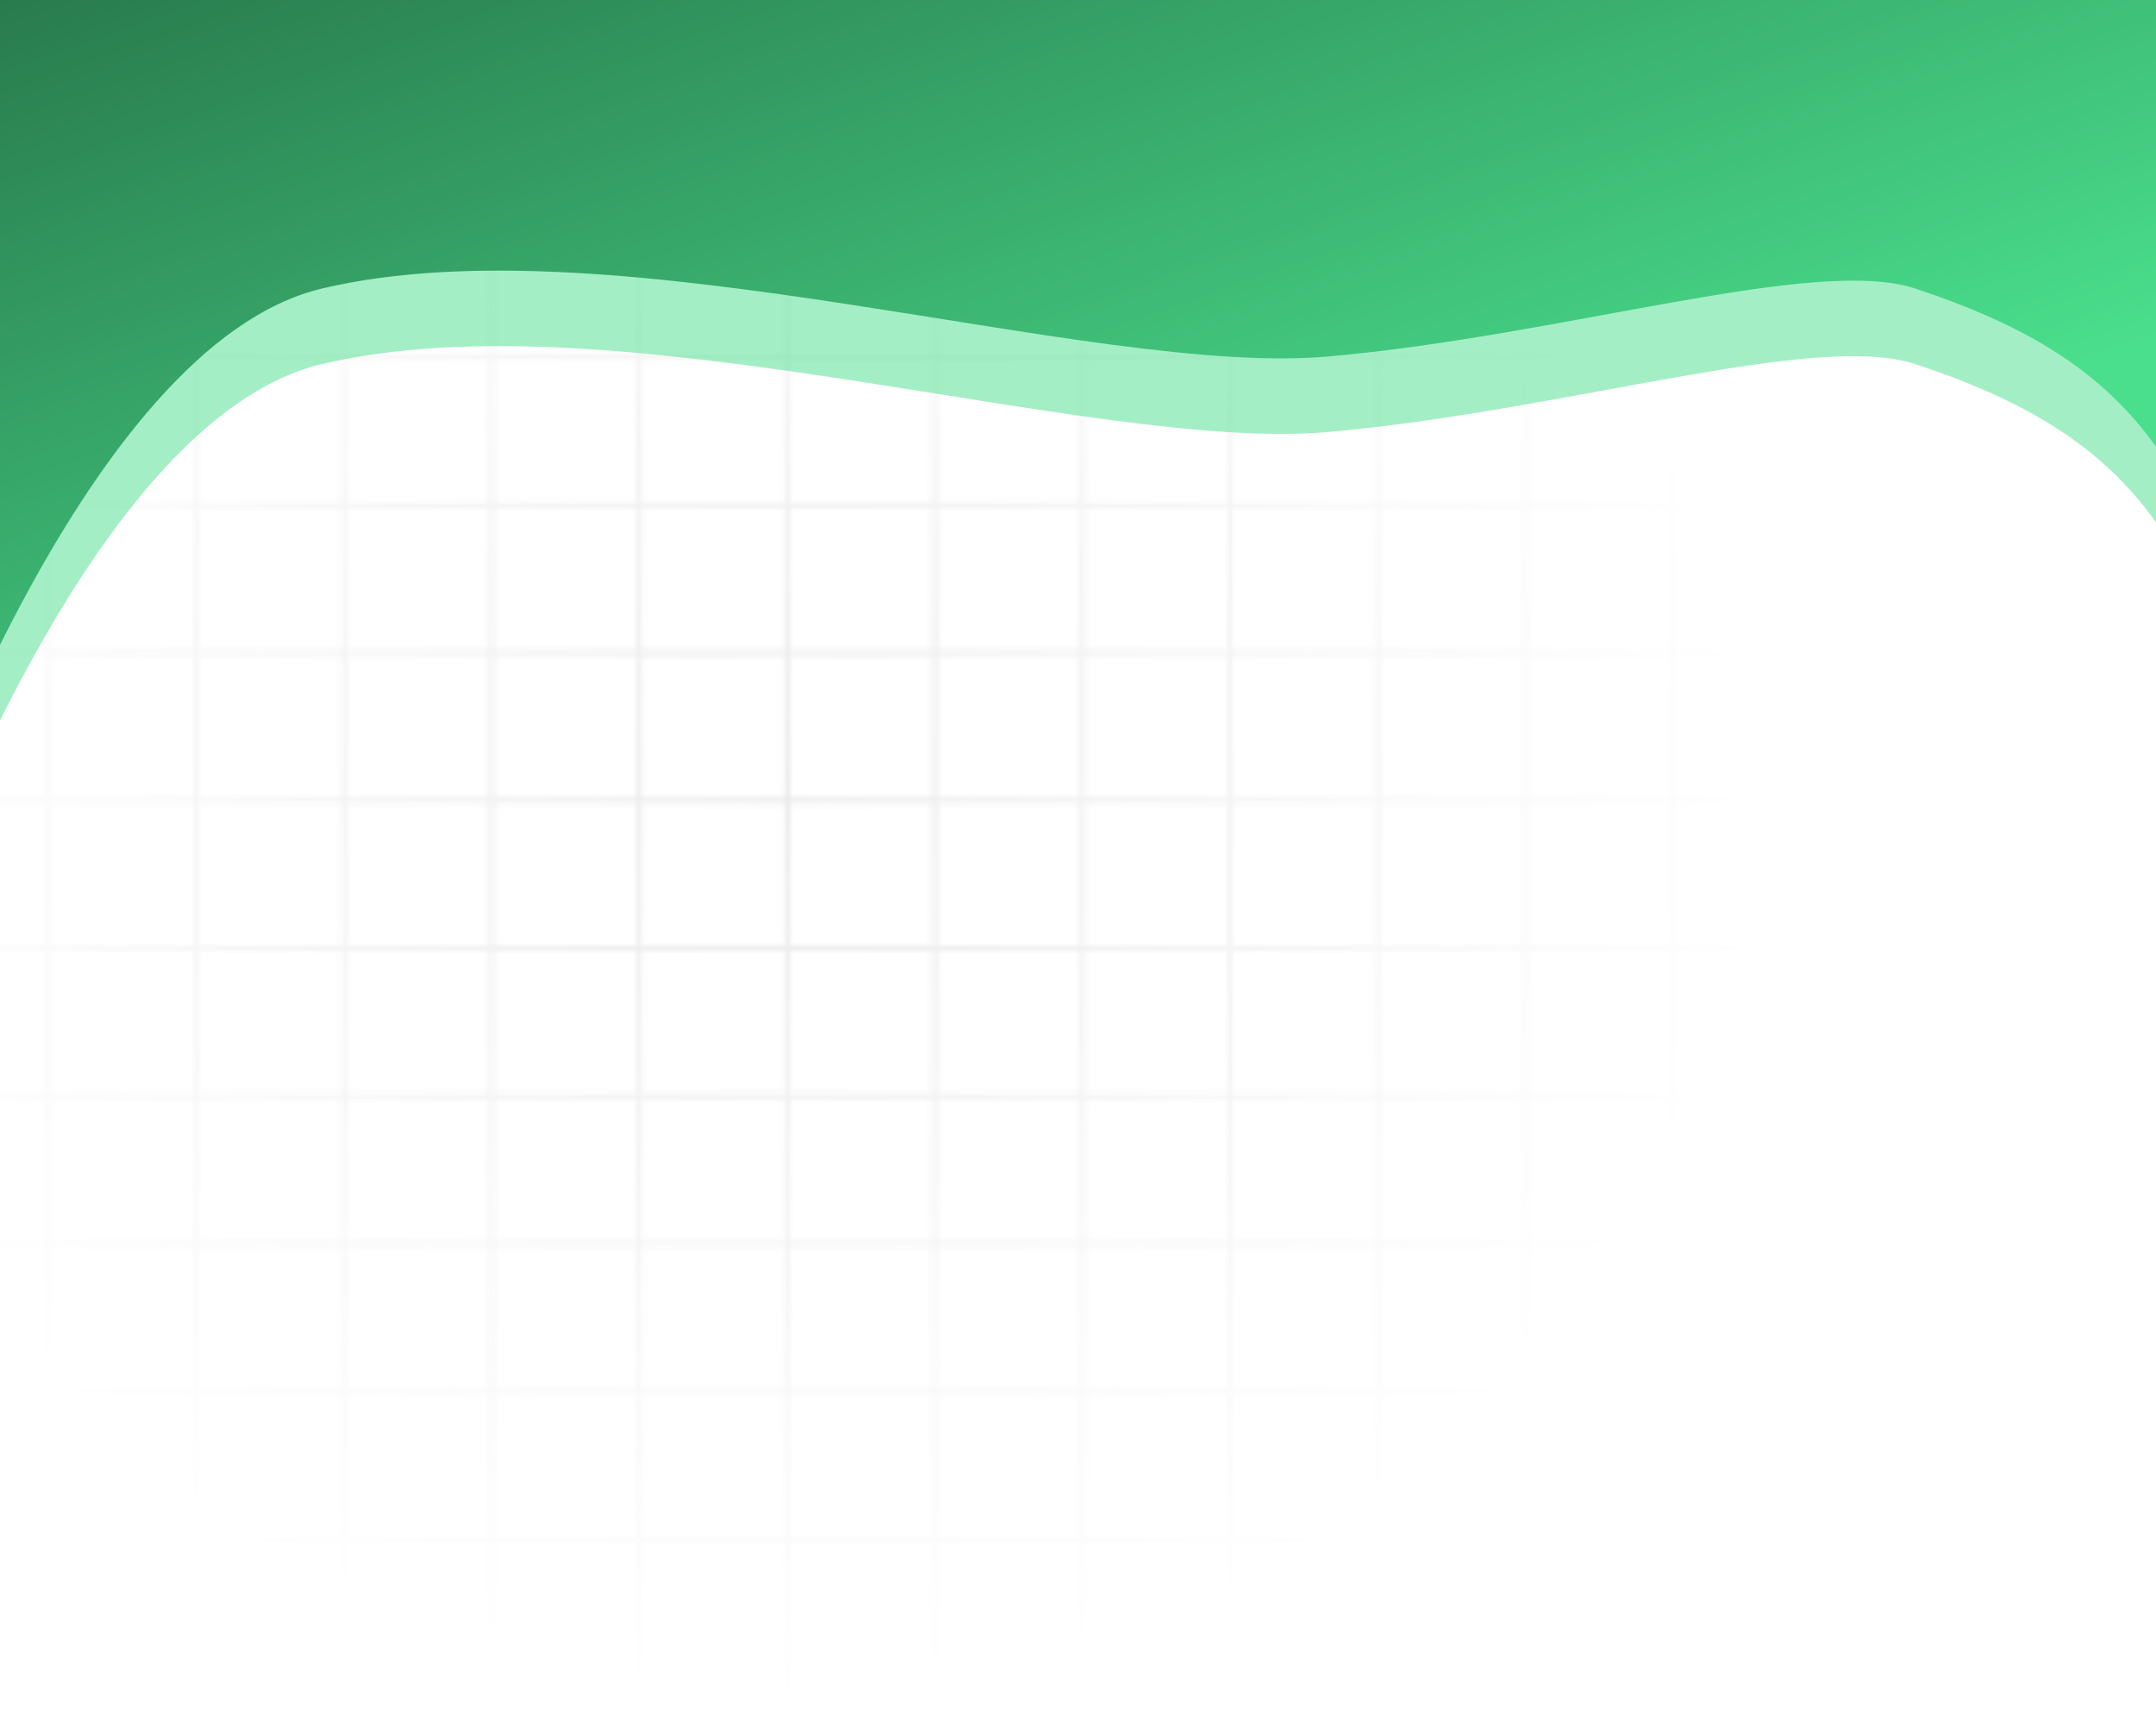 <svg width="390" height="311" viewBox="0 0 390 311" fill="none" xmlns="http://www.w3.org/2000/svg">
<g opacity="0.1">
<mask id="mask0_2934_4969" style="mask-type:alpha" maskUnits="userSpaceOnUse" x="-42" y="-23" width="368" height="335">
<line y1="-0.473" x2="367.4" y2="-0.473" transform="matrix(1 0 0 -1 -41.797 304.634)" stroke="black" stroke-width="0.945"/>
<line y1="-0.473" x2="367.4" y2="-0.473" transform="matrix(1 0 0 -1 -41.797 224.473)" stroke="black" stroke-width="0.945"/>
<line y1="-0.473" x2="367.4" y2="-0.473" transform="matrix(1 0 0 -1 -41.797 144.311)" stroke="black" stroke-width="0.945"/>
<line y1="-0.473" x2="367.4" y2="-0.473" transform="matrix(1 0 0 -1 -41.797 64.154)" stroke="black" stroke-width="0.945"/>
<line y1="-0.473" x2="367.4" y2="-0.473" transform="matrix(1 0 0 -1 -41.797 277.912)" stroke="black" stroke-width="0.945"/>
<line y1="-0.473" x2="367.4" y2="-0.473" transform="matrix(1 0 0 -1 -41.797 197.751)" stroke="black" stroke-width="0.945"/>
<line y1="-0.473" x2="367.4" y2="-0.473" transform="matrix(1 0 0 -1 -41.797 117.594)" stroke="black" stroke-width="0.945"/>
<line y1="-0.473" x2="367.4" y2="-0.473" transform="matrix(1 0 0 -1 -41.797 37.432)" stroke="black" stroke-width="0.945"/>
<line y1="-0.473" x2="367.4" y2="-0.473" transform="matrix(1 0 0 -1 -41.797 251.194)" stroke="black" stroke-width="0.945"/>
<line y1="-0.473" x2="367.4" y2="-0.473" transform="matrix(1 0 0 -1 -41.797 171.033)" stroke="black" stroke-width="0.945"/>
<line y1="-0.473" x2="367.4" y2="-0.473" transform="matrix(1 0 0 -1 -41.797 90.872)" stroke="black" stroke-width="0.945"/>
<line y1="-0.473" x2="367.4" y2="-0.473" transform="matrix(1 0 0 -1 -41.797 10.714)" stroke="black" stroke-width="0.945"/>
<line y1="-0.473" x2="334" y2="-0.473" transform="matrix(0 -1 -1 0 302.229 311.311)" stroke="black" stroke-width="0.945"/>
<line y1="-0.473" x2="334" y2="-0.473" transform="matrix(0 -1 -1 0 222.068 311.311)" stroke="black" stroke-width="0.945"/>
<line y1="-0.473" x2="334" y2="-0.473" transform="matrix(0 -1 -1 0 141.906 311.311)" stroke="black" stroke-width="0.945"/>
<line y1="-0.473" x2="334" y2="-0.473" transform="matrix(0 -1 -1 0 61.749 311.311)" stroke="black" stroke-width="0.945"/>
<line y1="-0.473" x2="334" y2="-0.473" transform="matrix(0 -1 -1 0 275.507 311.311)" stroke="black" stroke-width="0.945"/>
<line y1="-0.473" x2="334" y2="-0.473" transform="matrix(0 -1 -1 0 195.346 311.311)" stroke="black" stroke-width="0.945"/>
<line y1="-0.473" x2="334" y2="-0.473" transform="matrix(0 -1 -1 0 115.188 311.311)" stroke="black" stroke-width="0.945"/>
<line y1="-0.473" x2="334" y2="-0.473" transform="matrix(0 -1 -1 0 35.027 311.311)" stroke="black" stroke-width="0.945"/>
<line y1="-0.473" x2="334" y2="-0.473" transform="matrix(0 -1 -1 0 248.789 311.311)" stroke="black" stroke-width="0.945"/>
<line y1="-0.473" x2="334" y2="-0.473" transform="matrix(0 -1 -1 0 168.628 311.311)" stroke="black" stroke-width="0.945"/>
<line y1="-0.473" x2="334" y2="-0.473" transform="matrix(0 -1 -1 0 88.471 311.311)" stroke="black" stroke-width="0.945"/>
<line y1="-0.473" x2="334" y2="-0.473" transform="matrix(0 -1 -1 0 8.309 311.311)" stroke="black" stroke-width="0.945"/>
</mask>
<g mask="url(#mask0_2934_4969)">
<ellipse cx="163.66" cy="180.36" rx="163.66" ry="180.36" transform="matrix(0 -1 -1 0 322.126 307.969)" fill="url(#paint0_radial_2934_4969)"/>
</g>
</g>
<path d="M58.248 65.838C15.635 75.945 -18.464 166.566 -30.187 210.613L-41.797 4.718H417.797C412.903 75.74 416.833 198.321 408.577 148.128C400.041 96.227 383.652 78.13 346.433 65.838C328.37 59.872 282.923 74.374 240.242 78.13C197.561 81.886 111.515 53.204 58.248 65.838Z" fill="#4ADF8D" fill-opacity="0.5"/>
<path d="M58.248 52.18C15.635 62.287 -18.464 152.908 -30.187 196.955L-41.797 -8.94H417.797C412.903 62.082 416.833 184.663 408.577 134.47C400.041 82.569 383.652 64.472 346.433 52.18C328.37 46.214 282.923 60.716 240.242 64.472C197.561 68.228 111.515 39.546 58.248 52.18Z" fill="url(#paint1_linear_2934_4969)"/>
<defs>
<radialGradient id="paint0_radial_2934_4969" cx="0" cy="0" r="1" gradientUnits="userSpaceOnUse" gradientTransform="translate(163.66 180.36) rotate(90) scale(180.36 163.66)">
<stop stop-color="#232323"/>
<stop offset="1" stop-color="#232323" stop-opacity="0"/>
</radialGradient>
<linearGradient id="paint1_linear_2934_4969" x1="265.168" y1="105.446" x2="201.684" y2="-74.94" gradientUnits="userSpaceOnUse">
<stop stop-color="#4ADF8D"/>
<stop offset="1" stop-color="#28794C"/>
</linearGradient>
</defs>
</svg>

